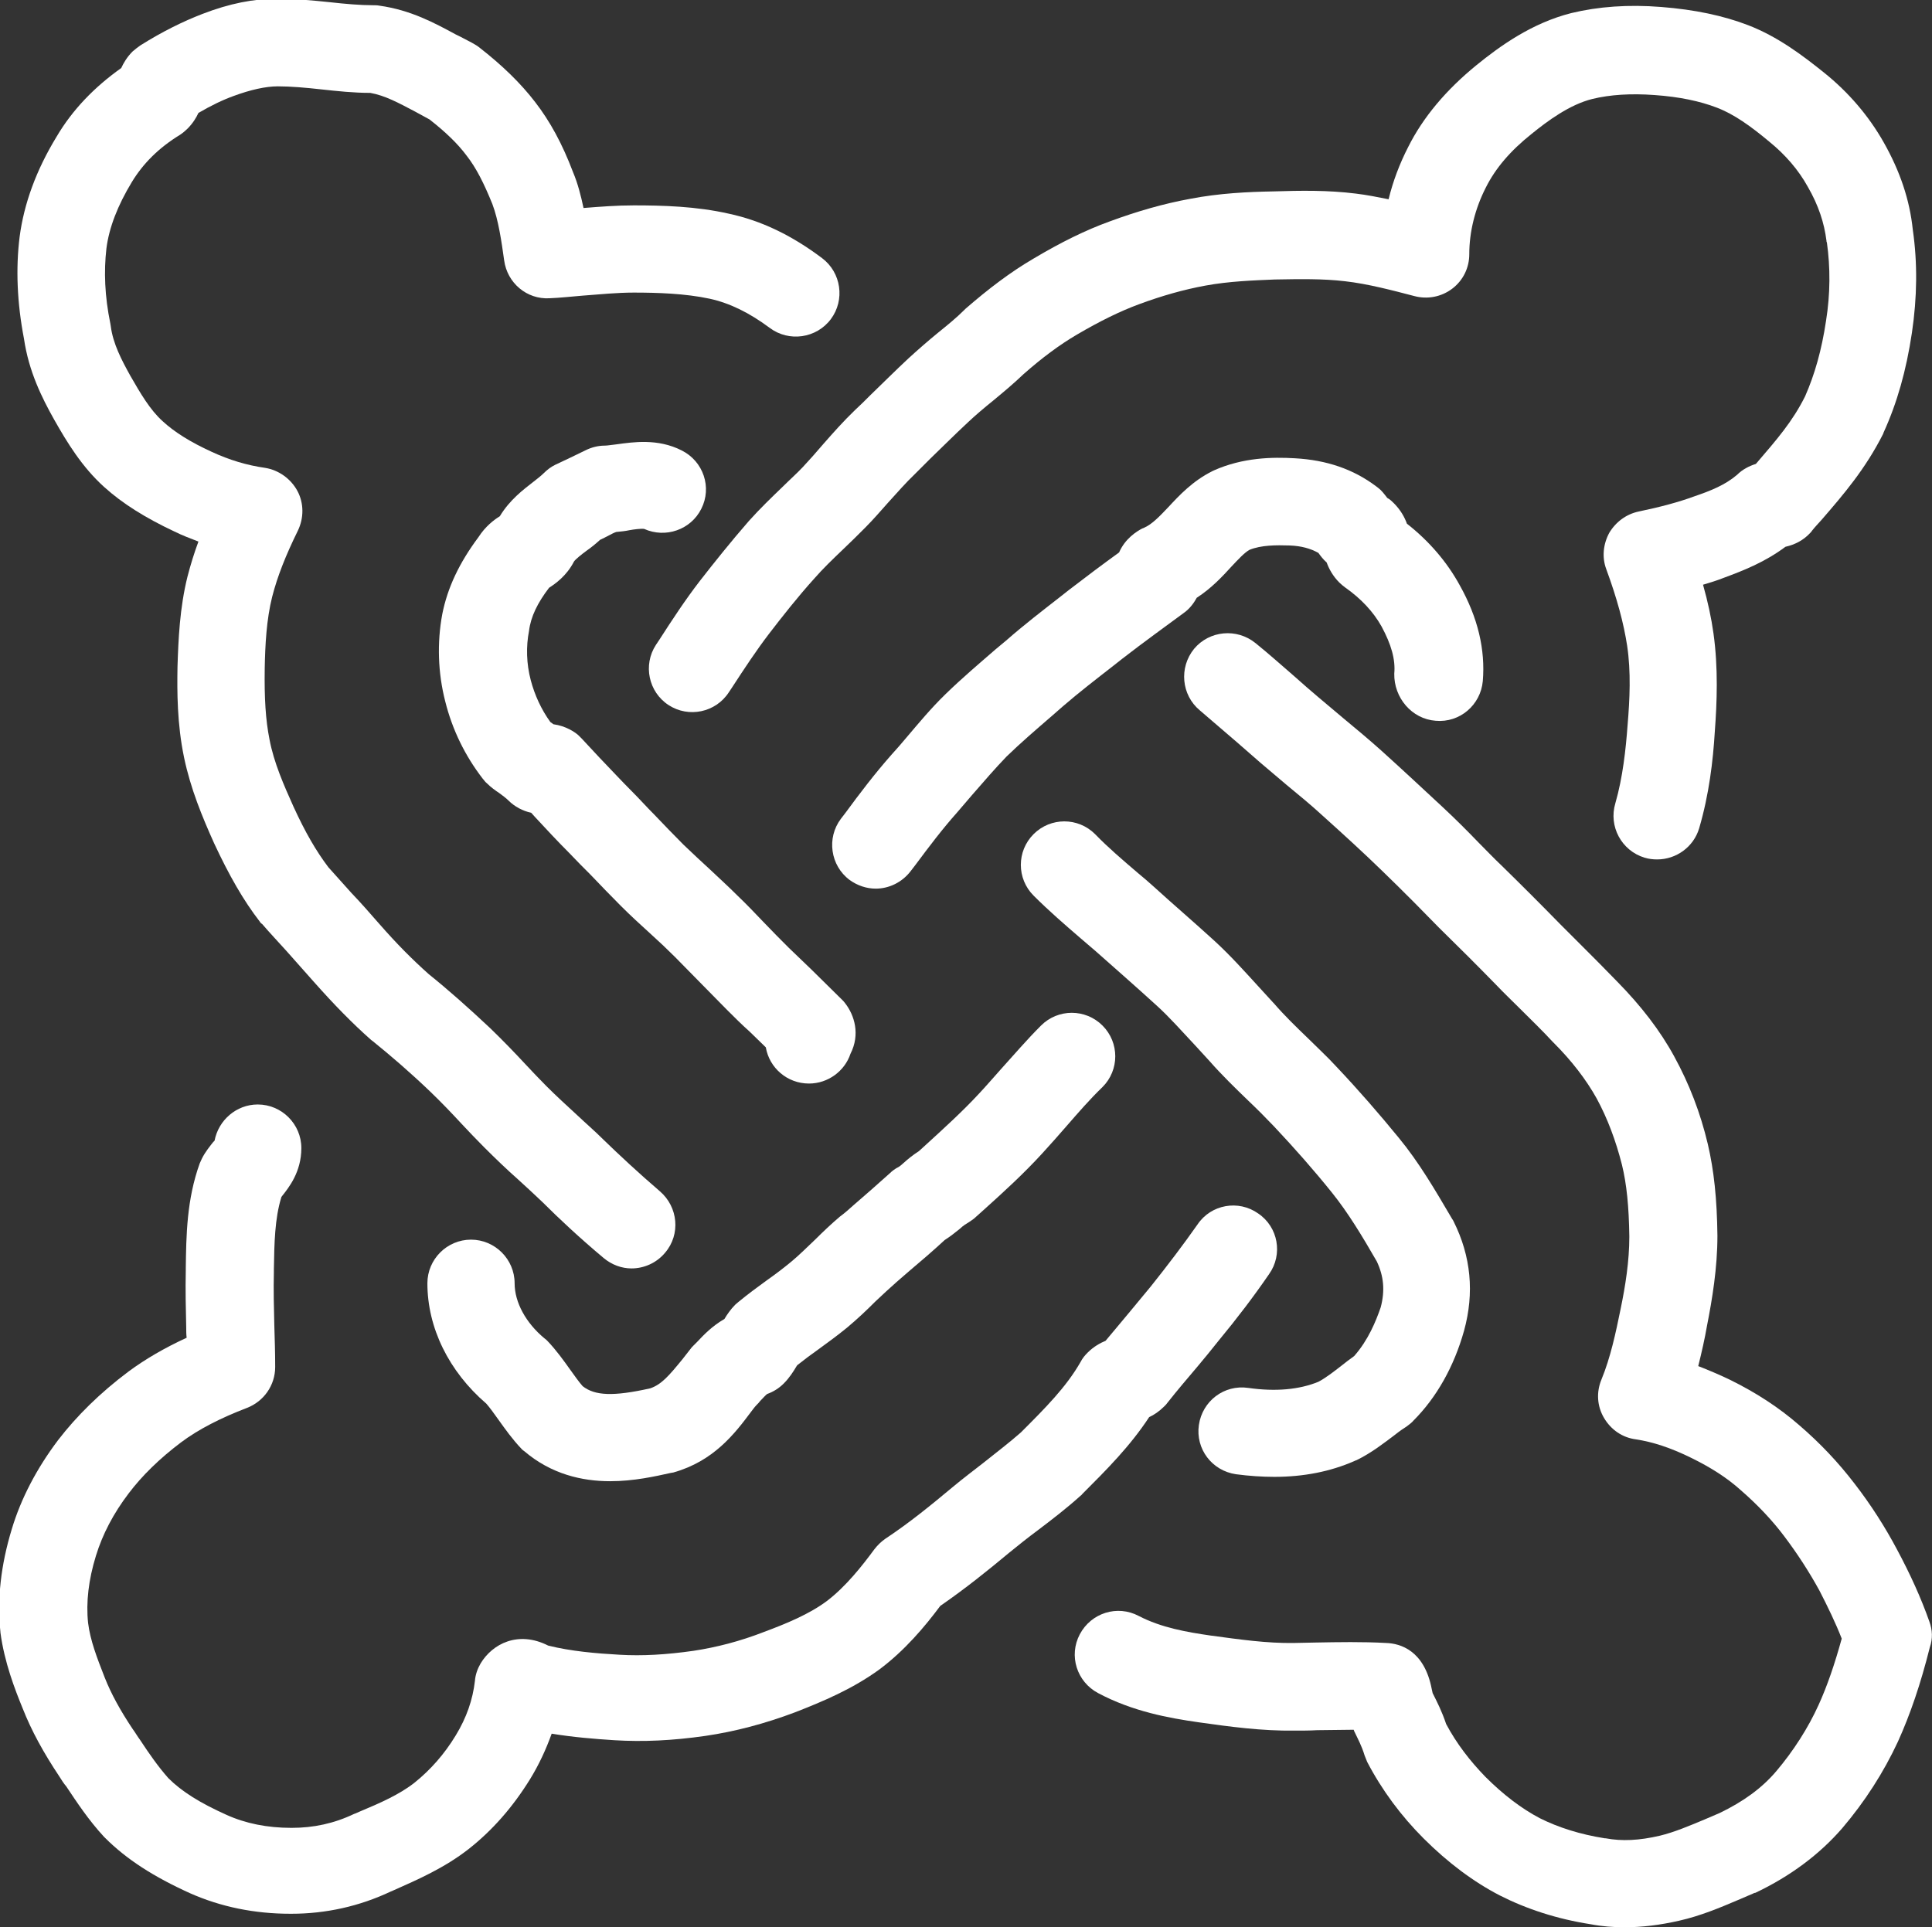 <?xml version="1.0" encoding="utf-8"?>
<!-- Generator: Adobe Illustrator 23.0.0, SVG Export Plug-In . SVG Version: 6.00 Build 0)  -->
<svg version="1.1" id="Layer_1" xmlns="http://www.w3.org/2000/svg" xmlns:xlink="http://www.w3.org/1999/xlink" x="0px" y="0px"
	 viewBox="0 0 443 442" style="enable-background:new 0 0 443 442;" xml:space="preserve">
<rect x="0" y="0" width="443" height="442" fill="#333333" stroke="none"/>
<style type="text/css">
	.st0{fill:#FFFFFF;}
</style>
<g id="Layer_1_1_">
</g>
<g>
	<path class="st0" d="M125.9,134.8c1.4-0.9,4-2.7,5.7-6c0.3-0.5,1.8-1.7,2.9-2.5c1-0.7,2-1.5,3.1-2.5c0.6-0.3,1.3-0.6,2-1
		c0.6-0.3,1.1-0.6,1.7-0.8c1.1-0.1,2.1-0.2,3-0.4c1.1-0.2,2.7-0.4,3.4-0.3c4.9,2.2,10.7,0.2,13.1-4.6c2.5-4.9,0.5-10.9-4.5-13.4
		c-5.5-2.8-11.2-1.9-14.9-1.4c-1,0.1-2.1,0.3-2.7,0.3c-1.6,0-3.1,0.4-4.5,1.1c-1,0.5-2.1,1-3.3,1.6c-1.3,0.6-2.5,1.2-3.6,1.7
		c-1,0.5-1.8,1.1-2.6,1.9c-0.6,0.6-1.5,1.3-2.4,2c-2.3,1.8-5.4,4.1-7.7,7.9c-1.3,0.8-3.3,2.3-4.9,4.8c-4.4,5.9-7.1,11.6-8.3,17.7
		c-1.2,6.5-1,13.4,0.7,20c1.6,6.4,4.5,12.4,8.6,17.7c0.3,0.3,0.5,0.7,0.9,1c1,1,2,1.7,2.9,2.3c0.8,0.6,1.5,1.1,2.1,1.7
		c1.4,1.4,3.3,2.4,5.2,2.8c0.3,0.3,0.6,0.7,0.9,1c2.5,2.7,5.1,5.5,7.8,8.2c1.6,1.7,3.3,3.4,4.9,5c2.3,2.4,4.6,4.8,7,7.2
		c2.2,2.2,4.5,4.3,6.7,6.3c2,1.8,3.9,3.6,5.7,5.4c1.9,1.9,3.8,3.9,5.8,5.9c2,2,4,4.1,6.1,6.2c1.7,1.7,3.4,3.4,5.2,5
		c1.2,1.2,2.5,2.4,3.7,3.6c0.8,4.7,4.9,8.3,9.9,8.3c4.4,0,8.2-2.9,9.5-6.8c2.3-4.5,0.9-8.9-1.2-11.6c-0.2-0.3-0.5-0.6-0.7-0.8
		c-2.4-2.4-4.8-4.7-7.1-7c-1.7-1.6-3.4-3.3-5.1-4.9c-1.9-1.9-3.8-3.8-5.7-5.8c-2-2.1-4-4.2-6.2-6.3c-2-2-4.1-3.9-6.1-5.8
		c-2.2-2-4.2-3.9-6.2-5.8c-2.2-2.2-4.4-4.5-6.7-6.9c-1.7-1.7-3.3-3.5-5-5.2c-2.5-2.5-4.9-5.1-7.5-7.8c-1.4-1.5-2.7-2.9-4.1-4.4
		c-0.3-0.3-0.5-0.5-0.8-0.8c-0.8-0.7-2.8-2.1-5.7-2.5c-0.1-0.1-0.3-0.2-0.4-0.3c-0.1-0.1-0.2-0.1-0.3-0.2c-2.1-2.9-3.6-6.2-4.5-9.6
		c-1-3.8-1.1-7.7-0.4-11.3C121.7,141.4,123.3,138.2,125.9,134.8z"/>
	<path class="st0" d="M12.4,96.2c3,5.3,6.4,10.9,11.5,15.5c4.2,3.8,9.5,7.1,16.1,10.2c1.8,0.9,3.7,1.6,5.5,2.3c-1,2.7-1.8,5.3-2.5,8
		c-1.8,7.2-2.1,14.5-2.3,20.7c-0.1,5.7-0.1,13.1,1.5,20.8c1.5,7.2,4.2,13.7,6.9,19.7c3.4,7.3,6.7,13.1,10.5,18
		c0.1,0.2,0.3,0.4,0.5,0.5c1.8,2.1,3.7,4.1,5.5,6.1c2.1,2.4,4.2,4.7,6.3,7.1c4.7,5.3,8.9,9.6,13.2,13.4c0.1,0.1,0.3,0.2,0.4,0.3
		c4.2,3.4,8.5,7.1,13.1,11.5c2.5,2.4,4.9,4.9,7.3,7.5c1.6,1.7,3.3,3.5,5.1,5.3c2.6,2.6,5.2,5.1,7.8,7.4c2,1.8,3.8,3.5,5.6,5.2
		c3.6,3.6,8.5,8.2,14,12.8c1.9,1.6,4.2,2.4,6.4,2.4c2.8,0,5.7-1.2,7.7-3.6c3.6-4.2,3-10.5-1.2-14.1c-4.9-4.2-9.5-8.5-12.9-11.8
		c-2-2-4.1-3.8-6-5.6c-2.5-2.3-4.9-4.5-7.1-6.7c-1.6-1.6-3.1-3.2-4.7-4.9c-2.6-2.8-5.3-5.6-8.2-8.4c-4.9-4.6-9.5-8.7-14.1-12.4
		c-3.7-3.3-7.3-6.9-11.4-11.6c-2.1-2.4-4.2-4.8-6.4-7.1c-1.7-1.9-3.4-3.8-5.2-5.8c-2.8-3.7-5.3-8-8-13.9c-2.2-4.9-4.5-10.1-5.5-15.4
		c-0.9-4.5-1.2-9.5-1.1-16.3c0.1-5.4,0.4-11.2,1.7-16.4c1.2-4.7,3.1-9.5,5.9-15.2c1.4-2.9,1.4-6.3-0.1-9.1c-1.5-2.8-4.3-4.8-7.4-5.3
		c-4.2-0.6-8.2-1.8-12.3-3.7c-4.8-2.2-8.5-4.5-11.2-7c-2.9-2.6-5.1-6.4-7.4-10.4c-2-3.6-4-7.4-4.5-11.4c0-0.2-0.1-0.4-0.1-0.6
		c-1.3-6.3-1.5-12-0.9-17.2c0.6-4.8,2.6-9.9,5.8-15.2c2.6-4.3,6.2-7.9,11.1-10.9c0.6-0.4,1.2-0.9,1.7-1.4c1.2-1.2,2-2.5,2.5-3.6
		c2.9-1.7,5.6-3,8.1-3.9c3.8-1.4,7.3-2.2,10.1-2.2c3,0,6.4,0.3,10,0.7c3.7,0.4,7.4,0.8,11.2,0.8c3.4,0.6,6.5,2.3,10.3,4.3
		c1.1,0.6,2.2,1.2,3.3,1.8c3.7,2.9,6.5,5.6,8.5,8.3c2.2,2.8,4,6.4,5.9,11.1c1.4,3.7,2.1,8.6,2.7,12.9c0.7,5.2,5.2,9,10.4,8.7
		c2.5-0.1,5.1-0.4,7.6-0.6c3.9-0.3,8-0.7,11.7-0.7c0,0,0,0,0,0c5.4,0,11.8,0.2,17.4,1.4c4.6,1,9.1,3.2,13.8,6.7
		c4.4,3.3,10.7,2.4,14-2c3.3-4.4,2.4-10.7-2-14c-6.9-5.2-13.9-8.6-21.4-10.2c-7.5-1.7-15.2-1.9-21.8-1.9c0,0,0,0,0,0
		c-3.9,0-7.7,0.3-11.5,0.6c-0.6-2.8-1.3-5.6-2.4-8.2c-2.5-6.6-5.3-11.7-8.7-16.1c-3.3-4.3-7.5-8.4-12.9-12.6c-0.5-0.4-1.1-0.7-1.6-1
		c-1.2-0.6-2.4-1.3-3.7-1.9c-4.8-2.6-10.3-5.6-17.5-6.6c-0.5-0.1-0.9-0.1-1.4-0.1c-3,0-6.4-0.3-10-0.7c-3.9-0.4-8-0.8-12-0.8
		c-5.4,0-11,1.1-17.2,3.5c-4.4,1.7-9.1,4-14.2,7.2c-0.6,0.4-1.2,0.9-1.8,1.4c-1.3,1.3-2.1,2.7-2.6,3.8c-6.2,4.4-11.2,9.6-14.8,15.7
		c-4.7,7.7-7.5,15.4-8.5,23c-0.9,7.2-0.6,15.1,1,23.4C6.6,85.2,9.6,91.2,12.4,96.2z"/>
	<path class="st0" d="M184.1,107.1c-1.4,1.5-3,2.9-4.6,4.5c-2.6,2.5-5.2,5-7.8,7.9c-4.1,4.7-8,9.6-11.2,13.7
		c-3.4,4.4-6.4,9-9.3,13.5l-0.8,1.2c-3,4.6-1.7,10.8,2.9,13.8c4.6,3,10.8,1.7,13.8-2.9l0.8-1.2c2.8-4.3,5.5-8.4,8.4-12.2
		c3-3.9,6.6-8.5,10.4-12.7c2-2.3,4.2-4.4,6.6-6.7c1.7-1.6,3.4-3.3,5.1-5c1.9-1.9,3.6-3.9,5.3-5.8c2.1-2.3,4-4.5,6.1-6.5
		c1.2-1.2,2.4-2.4,3.6-3.6c2.8-2.7,5.6-5.5,8.5-8.2c1.8-1.7,3.7-3.3,5.8-5c2.3-1.9,4.7-3.9,7-6.1c4.2-3.7,8.2-6.7,12.3-9.1
		c5.3-3.1,9.8-5.3,14.1-6.9c5.4-2,10.4-3.4,15.3-4.3c5.4-1,11.1-1.2,15.9-1.4c5.8-0.1,11-0.2,16.1,0.4c5.3,0.6,10.9,2.1,15.9,3.4
		c3,0.8,6.2,0.2,8.7-1.7c2.5-1.9,3.9-4.8,3.9-7.9c0-5.1,1.3-10.4,3.8-15.3c2.2-4.4,5.6-8.4,10.5-12.3c3.7-3,8.7-6.7,13.9-8
		c4.1-1,8.9-1.3,14.3-0.9c5.7,0.4,10.4,1.4,14.3,2.9c3.9,1.5,7.7,4.2,12,7.8c3.7,3,6.7,6.5,8.8,10.3c2.5,4.3,3.8,8.4,4.3,12.4
		c0,0.1,0,0.3,0.1,0.4c0.8,5.7,0.8,11.8-0.2,18c-1,6.7-2.6,12.3-4.8,17.3c-2.9,5.8-6.4,9.8-11.2,15.4c0,0-0.1,0.1-0.1,0.1
		c-1.6,0.5-3.1,1.3-4.3,2.5c-2.7,2.3-5.9,3.6-9.7,4.9c-3.8,1.4-8,2.5-12.8,3.5c-2.9,0.6-5.3,2.4-6.8,4.9c-1.4,2.6-1.7,5.6-0.7,8.3
		c2.5,6.8,4,12.4,4.8,17.6c0.9,6,0.6,12.3,0.1,18.2c-0.4,5.5-1.1,12-2.8,17.9c-1.6,5.3,1.4,10.9,6.7,12.5c1,0.3,1.9,0.4,2.9,0.4
		c4.3,0,8.3-2.8,9.6-7.1c2.3-7.8,3.2-15.6,3.6-22.2c0.5-6.7,0.8-14.6-0.3-22.5c-0.5-3.6-1.3-7.3-2.4-11.2c1.7-0.5,3.3-1,4.8-1.6
		c4.6-1.7,9.4-3.6,14.1-7.1c2.2-0.5,4.1-1.5,5.6-3.1c0.2-0.2,0.4-0.4,0.5-0.6c0.7-0.9,1.5-1.7,2.2-2.5c5.1-5.9,10-11.6,14.1-19.7
		c0-0.1,0.1-0.2,0.1-0.3c3.1-6.8,5.2-14.2,6.5-22.9c1.2-8.1,1.3-16,0.2-23.6c-0.7-6.8-2.9-13.4-6.7-20.1c-3.4-6-8-11.4-13.6-15.9
		c-5.1-4.1-10.7-8.3-17.4-10.9c-5.7-2.2-12.3-3.6-20-4.2c-7.5-0.6-14.4-0.1-20.6,1.4c-9.1,2.3-16.4,7.6-21.7,11.9
		c-7,5.7-12.3,12-15.7,18.8c-2,3.9-3.5,7.9-4.5,12c-2.5-0.5-5-1-7.5-1.3c-6.4-0.8-12.6-0.7-19-0.5c-5.6,0.1-12.3,0.4-19,1.7
		c-6,1.1-12,2.8-18.5,5.2c-5.5,2-11,4.7-17.4,8.5c-5.3,3.1-10.3,6.9-15.6,11.5c-0.1,0.1-0.2,0.2-0.3,0.3c-1.8,1.8-3.9,3.5-6,5.2
		c-2.2,1.8-4.5,3.8-6.8,5.9c-3,2.8-5.9,5.7-8.7,8.4c-1.2,1.2-2.4,2.4-3.6,3.5c-2.6,2.5-4.9,5.1-7.1,7.6
		C187.1,103.8,185.6,105.5,184.1,107.1z"/>
	<path class="st0" d="M329.2,165.3c5.5,0.5,10.3-3.6,10.8-9.1c0.6-7.2-1.1-14.5-5.3-22c-2.9-5.3-7-10.1-12.1-14.1
		c-0.5-1.4-1.4-3.1-3-4.7c-0.4-0.4-0.9-0.9-1.5-1.2c-0.4-0.5-0.9-1.2-1.5-1.8c-0.3-0.3-0.7-0.6-1.1-0.9c-5.2-3.9-11.3-6-18.6-6.4
		c-5.1-0.3-11.9-0.2-18.6,2.8c-0.1,0.1-0.3,0.1-0.4,0.2c-4.4,2.2-7.5,5.5-10,8.2c-2,2.1-3.7,3.9-5.5,4.7c-0.2,0.1-0.4,0.2-0.5,0.2
		c-1.3,0.7-3.9,2.3-5.3,5.5c-3.6,2.6-7.6,5.6-11.5,8.6l-1.9,1.5c-4.1,3.2-8.4,6.5-12.5,10.1l-2.4,2c-3.8,3.3-7.7,6.6-11.5,10.3
		c-3.3,3.2-6.2,6.7-9,10c-1.1,1.3-2.2,2.6-3.4,3.9c-3.8,4.3-7.3,8.9-10.6,13.4l-1,1.3c-3.3,4.4-2.4,10.7,2,14c1.8,1.3,3.9,2,6,2
		c3,0,6-1.4,8-4l1-1.3c3.2-4.3,6.3-8.4,9.6-12.1c1.2-1.4,2.4-2.8,3.6-4.2c2.7-3.1,5.2-6,7.8-8.7c3.3-3.2,6.8-6.2,10.5-9.4l2.4-2.1
		c3.7-3.2,7.6-6.2,11.7-9.4l1.9-1.5c4.9-3.8,9.9-7.4,14.1-10.5c1.3-0.9,2.3-2.2,3-3.5c3.4-2.2,5.9-4.9,8-7.2c1.5-1.6,3-3.2,4.1-3.8
		c2.7-1.1,6.1-1.1,9.2-1c2.7,0.1,4.8,0.7,6.6,1.7c0.5,0.7,1.1,1.5,1.9,2.2c0.5,1.4,1.4,3.1,2.9,4.6c0.4,0.4,0.9,0.8,1.3,1.1
		c3.7,2.6,6.5,5.6,8.4,9c2.2,4.1,3.2,7.5,2.9,10.8C319.6,160,323.7,164.9,329.2,165.3z"/>
	<path class="st0" d="M442.4,371.9c-1.9-5.4-4.4-10.9-7.4-16.5c-2.7-5.1-6-10.3-9.8-15.2c-3.6-4.7-7.8-9.2-12.7-13.4
		c-4.6-4-9.8-7.4-15.9-10.4c-2.5-1.2-4.9-2.2-7.2-3.1c0.8-3.2,1.5-6.3,2-9.2c1.2-6.1,2.4-13.3,2.4-20.7c-0.1-8.5-0.8-15-2.2-21
		c-1.7-7.2-4.3-13.9-7.7-20.1c-3.2-5.9-7.6-11.6-13-17.1c-2.7-2.8-5.4-5.5-8-8.1c-1.8-1.8-3.5-3.5-5.2-5.2
		c-4.3-4.4-8.8-8.9-13.4-13.4c-1.8-1.7-3.5-3.5-5.3-5.3c-2.6-2.7-5.3-5.4-8.2-8.1c-4.1-3.8-8.9-8.3-14-12.9
		c-2.9-2.6-5.9-5.1-8.8-7.5c-1.9-1.6-3.8-3.2-5.7-4.8c-1.8-1.5-3.6-3.1-5.4-4.7c-2.9-2.5-5.9-5.2-9-7.7c-4.3-3.5-10.6-2.9-14.1,1.3
		c-3.5,4.3-2.9,10.6,1.3,14.1c2.8,2.4,5.7,4.9,8.5,7.3c1.8,1.6,3.7,3.2,5.5,4.8c2,1.7,3.9,3.3,5.9,5c2.9,2.4,5.6,4.6,8.2,7
		c4.9,4.4,9.7,8.8,13.6,12.6c2.5,2.4,5,4.9,7.6,7.5c1.8,1.8,3.6,3.7,5.5,5.6c4.5,4.4,8.9,8.8,13.1,13.1c1.8,1.9,3.7,3.7,5.5,5.5
		c2.6,2.6,5.1,5,7.5,7.6c0.1,0.1,0.2,0.2,0.3,0.3c4.1,4.1,7.4,8.4,9.8,12.7c2.5,4.6,4.4,9.7,5.8,15.2c1.1,4.5,1.6,9.6,1.7,16.5
		c0,5.6-0.9,11.3-2,16.6c-1.1,5.4-2.3,11.1-4.4,16.2c-1.2,2.9-1,6.1,0.6,8.8s4.2,4.5,7.3,4.9c3.9,0.6,7.9,1.9,12.6,4.2
		c4.5,2.2,8.3,4.6,11.5,7.5c3.8,3.3,7.2,6.9,9.9,10.5c3.1,4.1,5.8,8.3,8.1,12.5c1.9,3.7,3.7,7.4,5.1,11c-1.6,5.8-3.3,10.8-5.3,15.2
		c-2.4,5.3-5.8,10.6-9.7,15.2c-3.3,3.9-7.6,7-13,9.6c-1.2,0.5-2.3,1-3.5,1.5c-3.6,1.5-6.9,2.9-10.2,3.7c-4.7,1.1-8.7,1.3-12.4,0.6
		c-0.1,0-0.2,0-0.2,0c-5.7-0.9-10.7-2.5-14.9-4.6c-4.2-2.2-8.4-5.4-12.5-9.5c-3.5-3.6-6.6-7.6-9-12.1c-1-3-2.1-5.1-3.1-7.1
		c-0.1-0.3-0.1-0.6-0.2-0.9c-1.7-8.9-7.2-10.5-10.5-10.6c-5.4-0.3-10.9-0.2-16.2-0.1c-1.6,0-3.3,0.1-4.9,0.1
		c-6.2,0.1-12.4-0.8-19.1-1.7c-5.5-0.8-11.3-1.8-16.5-4.5c-4.9-2.6-10.9-0.7-13.5,4.2c-2.6,4.9-0.7,10.9,4.2,13.5
		c7.9,4.2,16.1,5.7,23.1,6.7c7.1,1,14.4,2,22,1.9c1.7,0,3.4,0,5.1-0.1c2.9,0,5.6-0.1,8.4-0.1c0,0.1,0.1,0.2,0.1,0.3
		c0.9,1.9,1.7,3.3,2.4,5.6c0.2,0.5,0.4,1,0.6,1.5c3.4,6.5,7.8,12.4,12.9,17.5c5.6,5.6,11.5,10,17.5,13.1c6.1,3.1,13.1,5.4,20.8,6.6
		c2.6,0.5,5.2,0.7,7.8,0.7c4,0,8.1-0.5,12.5-1.5c4.9-1.1,9.4-3,13.4-4.7c1.2-0.5,2.3-1,3.5-1.5c0.2-0.1,0.4-0.2,0.6-0.2
		c8-3.8,14.7-8.8,19.9-14.8c5.2-6.1,9.5-12.8,12.8-19.9c2.8-6.2,5.2-13.2,7.3-21.6C443.2,375.8,443.1,373.8,442.4,371.9z"/>
	<path class="st0" d="M310.5,311c-1,0.7-2,1.5-2.9,2.2c-1.8,1.4-3.6,2.8-5.3,3.7c-4.4,1.8-9.8,2.3-16.1,1.4
		c-5.5-0.8-10.5,3-11.3,8.5c-0.8,5.5,3,10.5,8.5,11.3c3,0.4,6,0.6,8.8,0.6c6.7,0,12.8-1.2,18.3-3.6c0.2-0.1,0.4-0.2,0.5-0.2
		c3.5-1.7,6.4-4,8.8-5.8c1-0.8,2-1.5,2.8-2c0.5-0.4,1.1-0.8,1.5-1.3c5.3-5.3,9.3-12.4,11.6-20.6c2.4-8.7,1.6-17.1-2.4-25.1
		c-0.1-0.2-0.2-0.4-0.3-0.5c-4-6.8-7.6-13-12.3-18.7c-4.5-5.5-9.1-10.8-14.2-16.2c-2.1-2.3-4.4-4.4-6.5-6.5
		c-2.8-2.7-5.5-5.3-7.9-8.1c-0.1-0.1-0.1-0.1-0.2-0.2c-1.1-1.2-2.2-2.4-3.2-3.5c-3.2-3.5-6.5-7.2-10.2-10.6
		c-4.7-4.3-9.5-8.4-14-12.5c-1.2-1.1-2.4-2.1-3.6-3.1c-3.5-3-6.8-5.8-9.8-8.9c-3.9-3.9-10.2-3.9-14.1,0c-3.9,3.9-3.9,10.2,0,14.1
		c3.5,3.5,7.2,6.7,10.8,9.8c1.2,1,2.3,2,3.5,3c4.5,4,9.2,8.1,13.8,12.3c3,2.7,5.8,5.9,8.9,9.2c1.1,1.2,2.2,2.4,3.3,3.6
		c2.9,3.3,6,6.3,8.9,9.1c2.1,2,4,3.9,5.9,5.9c4.8,5.1,9.2,10.1,13.3,15.2c3.7,4.6,6.9,9.9,10.3,15.8c1.6,3.4,1.9,6.7,0.9,10.5
		C315.5,303,313.7,307.4,310.5,311z"/>
	<path class="st0" d="M149.1,318.4c-8.5,1.9-12.7,1.7-15.5-0.5c-0.8-0.9-1.8-2.3-2.8-3.7c-1.5-2.1-3.2-4.5-5.3-6.7
		c-0.2-0.2-0.4-0.4-0.7-0.6c-4.2-3.5-6.8-8.2-6.8-12.6c0-5.5-4.5-10-10-10s-10,4.5-10,10c0,10.2,4.9,20.2,13.5,27.6
		c0.8,0.9,1.8,2.3,2.8,3.7c1.5,2.1,3.2,4.5,5.3,6.7c0.2,0.2,0.4,0.4,0.6,0.5c6.2,5.3,13.3,6.9,19.7,6.9c5.4,0,10.3-1.1,13.9-1.9
		c0.2,0,0.4-0.1,0.6-0.1c9.2-2.6,14-8.8,17.8-13.9c0.4-0.5,0.8-1.1,1.3-1.6c0.3-0.3,0.6-0.6,0.8-0.9c0.6-0.6,1.3-1.4,1.6-1.6
		c1.4-0.5,2.7-1.3,3.8-2.4c1.4-1.4,2.3-2.9,2.9-3.9c0.1-0.1,0.1-0.2,0.2-0.3c1.5-1.2,3.1-2.4,4.8-3.6c2.2-1.6,4.4-3.2,6.6-5
		c2.4-2,4.5-4,6.5-6c1.7-1.6,3.3-3.1,4.9-4.5c1-0.9,2-1.7,3-2.6c2.6-2.2,5.3-4.5,8-7c1.4-0.9,2.5-1.8,3.5-2.6
		c0.3-0.3,0.8-0.7,1.1-0.9c0.7-0.4,1.4-0.9,2.1-1.4l1.9-1.7c4.9-4.4,9.5-8.6,13.8-13.3c1.9-2.1,3.8-4.2,5.6-6.3
		c2.7-3.1,5.3-6.1,8.2-8.9c3.9-3.9,3.9-10.2,0-14.1c-3.9-3.9-10.2-3.9-14.1,0c-3.3,3.3-6.2,6.7-9.1,9.9c-1.8,2-3.5,4-5.2,5.8
		c-3.7,4-8,7.9-12.6,12.1l-1.1,1c-1.4,0.9-2.5,1.8-3.5,2.7c-0.3,0.3-0.8,0.7-1.1,0.9c-0.8,0.4-1.5,0.9-2.1,1.5
		c-2.8,2.5-5.6,5-8.3,7.3c-1,0.9-2,1.8-3.1,2.6c-2,1.7-3.9,3.5-5.6,5.2c-1.9,1.8-3.7,3.6-5.5,5.1c-1.7,1.4-3.5,2.8-5.5,4.2
		c-2.2,1.6-4.4,3.2-6.7,5.1c-0.2,0.2-0.5,0.4-0.7,0.6c-1.1,1.1-1.9,2.3-2.5,3.3c-2.8,1.6-4.8,3.7-6.2,5.2c-0.3,0.3-0.6,0.6-0.9,0.9
		c-0.3,0.3-0.5,0.5-0.7,0.8c-0.6,0.8-1.2,1.5-1.8,2.3C153.4,315.5,151.7,317.5,149.1,318.4z"/>
	<path class="st0" d="M248.1,342.7L248.1,342.7c5.7-5.7,11-11,15.4-17.7c1.1-0.5,2.3-1.3,3.5-2.5c0.3-0.3,0.5-0.5,0.7-0.8
		c2.2-2.8,4.6-5.6,6.8-8.2c1.7-2,3.3-4,4.9-6c4.3-5.2,8.1-10.2,11.6-15.3c3.2-4.5,2.1-10.8-2.5-13.9c-4.5-3.2-10.8-2.1-13.9,2.5
		c-3.3,4.7-6.8,9.3-10.7,14.2c-1.6,1.9-3.2,3.9-4.8,5.8c-1.8,2.2-3.7,4.4-5.6,6.7c-1.2,0.5-2.7,1.3-4.1,2.7
		c-0.6,0.6-1.2,1.3-1.6,2.1c-3.3,5.8-8.1,10.6-13.7,16.2c-2.6,2.3-5.5,4.5-8.5,6.9c-2.3,1.8-4.7,3.6-7.1,5.6
		c-4.8,4-9.9,8.2-15.5,11.9c-1,0.7-1.8,1.5-2.5,2.4c-2.8,3.8-6.5,8.5-10.8,11.8c-4.1,3.1-9.5,5.3-14.6,7.2
		c-5.4,2.1-10.8,3.5-16.1,4.3c-6.3,0.9-11.8,1.2-16.9,0.9c-5.4-0.3-11.2-0.8-16.4-2.1c-6.9-3.5-12.8-0.4-15.5,4.1
		c-0.7,1.2-1.2,2.6-1.3,4c-0.5,4.3-1.9,8.4-4.4,12.5c-2.6,4.3-5.8,7.9-9.4,10.8c-3.4,2.7-7.9,4.7-12.7,6.7l-0.9,0.4
		c-0.1,0-0.2,0.1-0.3,0.1c-4.6,2.2-9.3,3.2-14.3,3.2c0,0-0.1,0-0.1,0c-5.5,0-10.5-1-14.9-3c-6-2.7-10.2-5.3-13.3-8.4
		c-2.3-2.6-4.4-5.6-6.5-8.8c-0.6-0.8-1.1-1.7-1.7-2.5c-2.8-4.2-4.9-8-6.4-11.8c-1.8-4.6-3.3-8.5-3.8-12.5c-0.5-4.7,0.1-9.9,1.8-15.4
		c1.5-4.9,4-9.7,7.5-14.3c3.1-4.1,7.1-8,12-11.7c4-3,9.1-5.6,15.1-7.9c3.9-1.5,6.5-5.2,6.5-9.4c0-3.2-0.1-6.4-0.2-9.6
		c-0.1-4-0.2-8.2-0.1-12.1l0-0.7c0.1-6,0.2-11.6,1.7-16.5c0-0.1,0.1-0.1,0.1-0.2c1.6-2,4.5-5.6,4.5-11.1c0-5.5-4.5-10-10-10
		c-4.9,0-9,3.6-9.9,8.3c-0.1,0.1-0.2,0.2-0.3,0.3c-0.7,0.9-1.8,2.2-2.6,3.8c-0.2,0.4-0.3,0.7-0.5,1.1c-3,8.3-3.1,16.6-3.2,24l0,0.6
		c-0.1,4.4,0,8.8,0.1,13c0,0.8,0,1.6,0.1,2.4c-5,2.3-9.5,4.9-13.4,7.8c-6.4,4.8-11.8,10.1-16.1,15.7c-4.9,6.5-8.5,13.4-10.6,20.4
		c-2.5,8.2-3.4,16.1-2.6,23.6c0,0,0,0.1,0,0.1c0.9,6.8,3.3,13,5.1,17.4c2,5.1,4.8,10.2,8.4,15.6c0.5,0.8,1,1.6,1.6,2.3
		c2.4,3.6,5.1,7.7,8.6,11.5c0.1,0.1,0.2,0.2,0.3,0.3c4.9,4.9,11.1,8.9,19.5,12.7c7,3.1,14.7,4.7,23,4.7c0.1,0,0.1,0,0.2,0
		c7.9,0,15.6-1.7,22.8-5.1l0.7-0.3c5.4-2.4,11.6-5.1,17.1-9.4c5.5-4.3,10.2-9.7,14.1-16c2.1-3.4,3.7-6.9,5-10.5
		c4.9,0.8,9.7,1.2,14.4,1.5c6.5,0.4,13.3,0.1,20.9-1c6.8-1,13.6-2.8,20.5-5.4c6.4-2.5,13.1-5.3,19.3-9.8c5.9-4.4,10.5-9.9,14-14.6
		c5.8-4,11-8.2,15.8-12.2c2.1-1.7,4.2-3.4,6.5-5.1c3.3-2.5,6.7-5.1,9.9-8C247.8,343,248,342.9,248.1,342.7z"/>
</g>
</svg>
